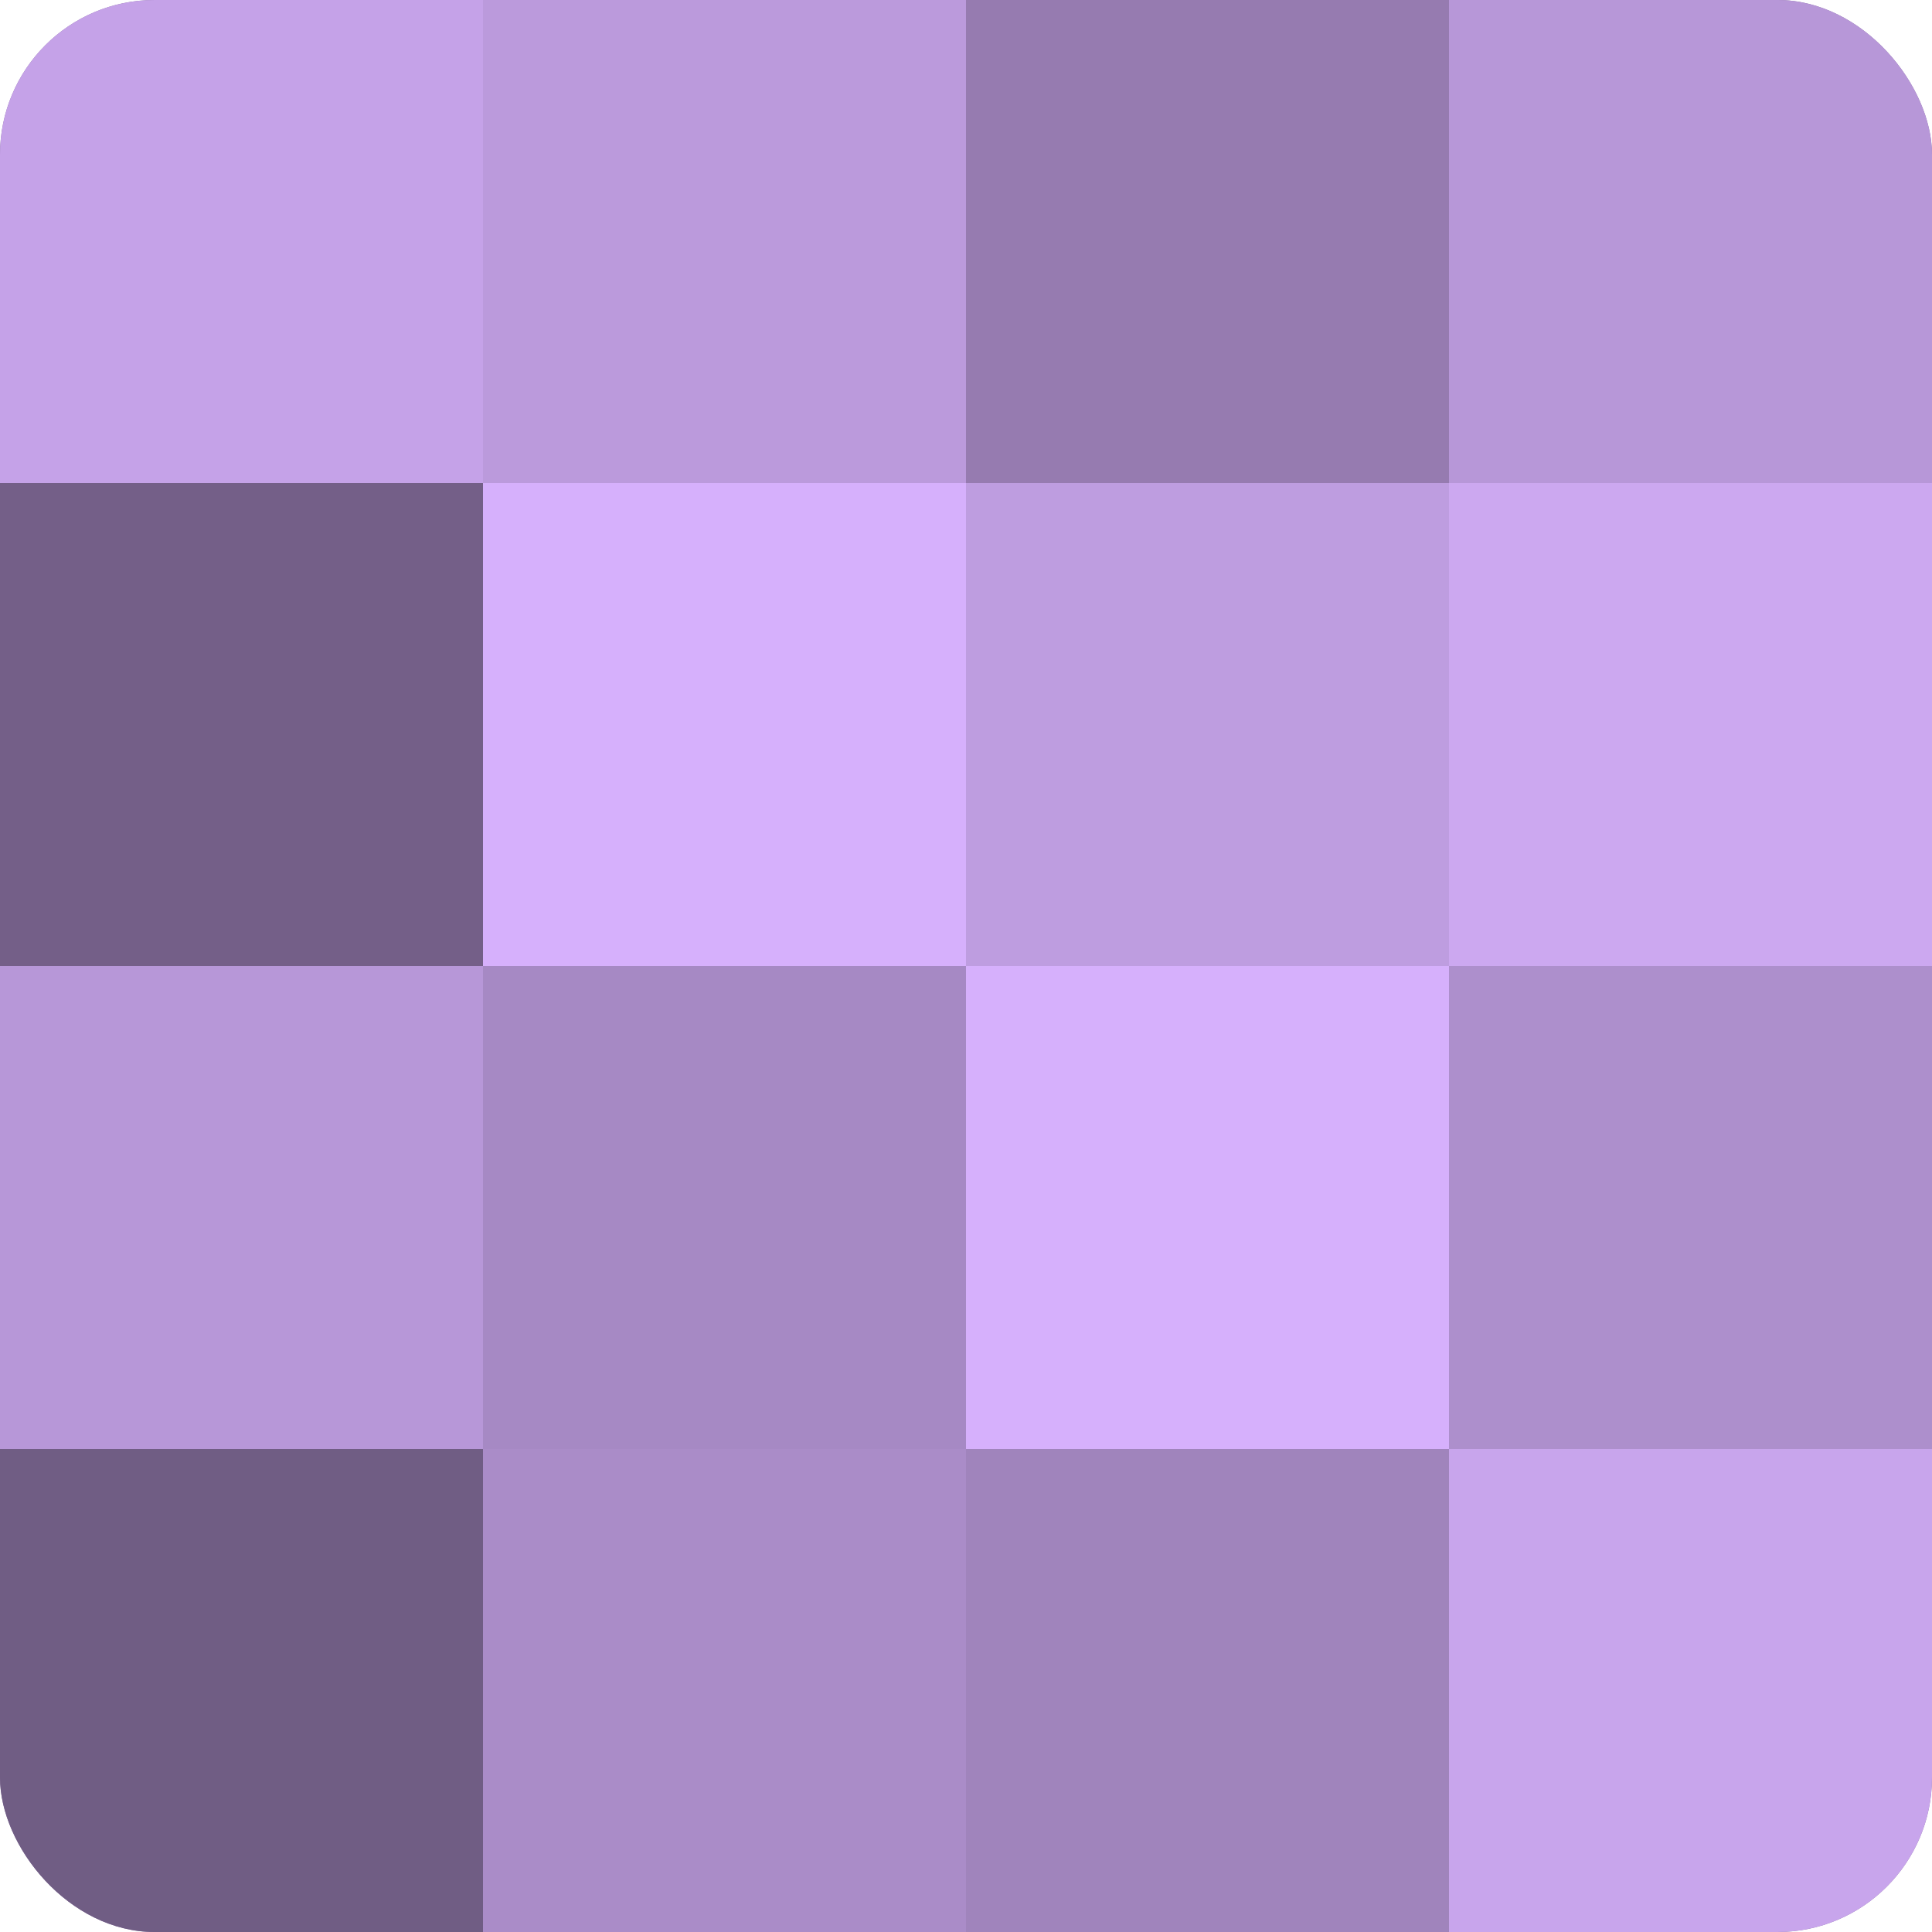 <?xml version="1.0" encoding="UTF-8"?>
<svg xmlns="http://www.w3.org/2000/svg" width="60" height="60" viewBox="0 0 100 100" preserveAspectRatio="xMidYMid meet"><defs><clipPath id="c" width="100" height="100"><rect width="100" height="100" rx="8" ry="8"/></clipPath></defs><g clip-path="url(#c)"><rect width="100" height="100" fill="#8870a0"/><rect width="25" height="25" fill="#c5a2e8"/><rect y="25" width="25" height="25" fill="#745f88"/><rect y="50" width="25" height="25" fill="#b797d8"/><rect y="75" width="25" height="25" fill="#705d84"/><rect x="25" width="25" height="25" fill="#bb9adc"/><rect x="25" y="25" width="25" height="25" fill="#d6b0fc"/><rect x="25" y="50" width="25" height="25" fill="#a689c4"/><rect x="25" y="75" width="25" height="25" fill="#aa8cc8"/><rect x="50" width="25" height="25" fill="#967bb0"/><rect x="50" y="25" width="25" height="25" fill="#be9de0"/><rect x="50" y="50" width="25" height="25" fill="#d6b0fc"/><rect x="50" y="75" width="25" height="25" fill="#a084bc"/><rect x="75" width="25" height="25" fill="#b797d8"/><rect x="75" y="25" width="25" height="25" fill="#cca8f0"/><rect x="75" y="50" width="25" height="25" fill="#ad8fcc"/><rect x="75" y="75" width="25" height="25" fill="#c8a5ec"/></g></svg>
